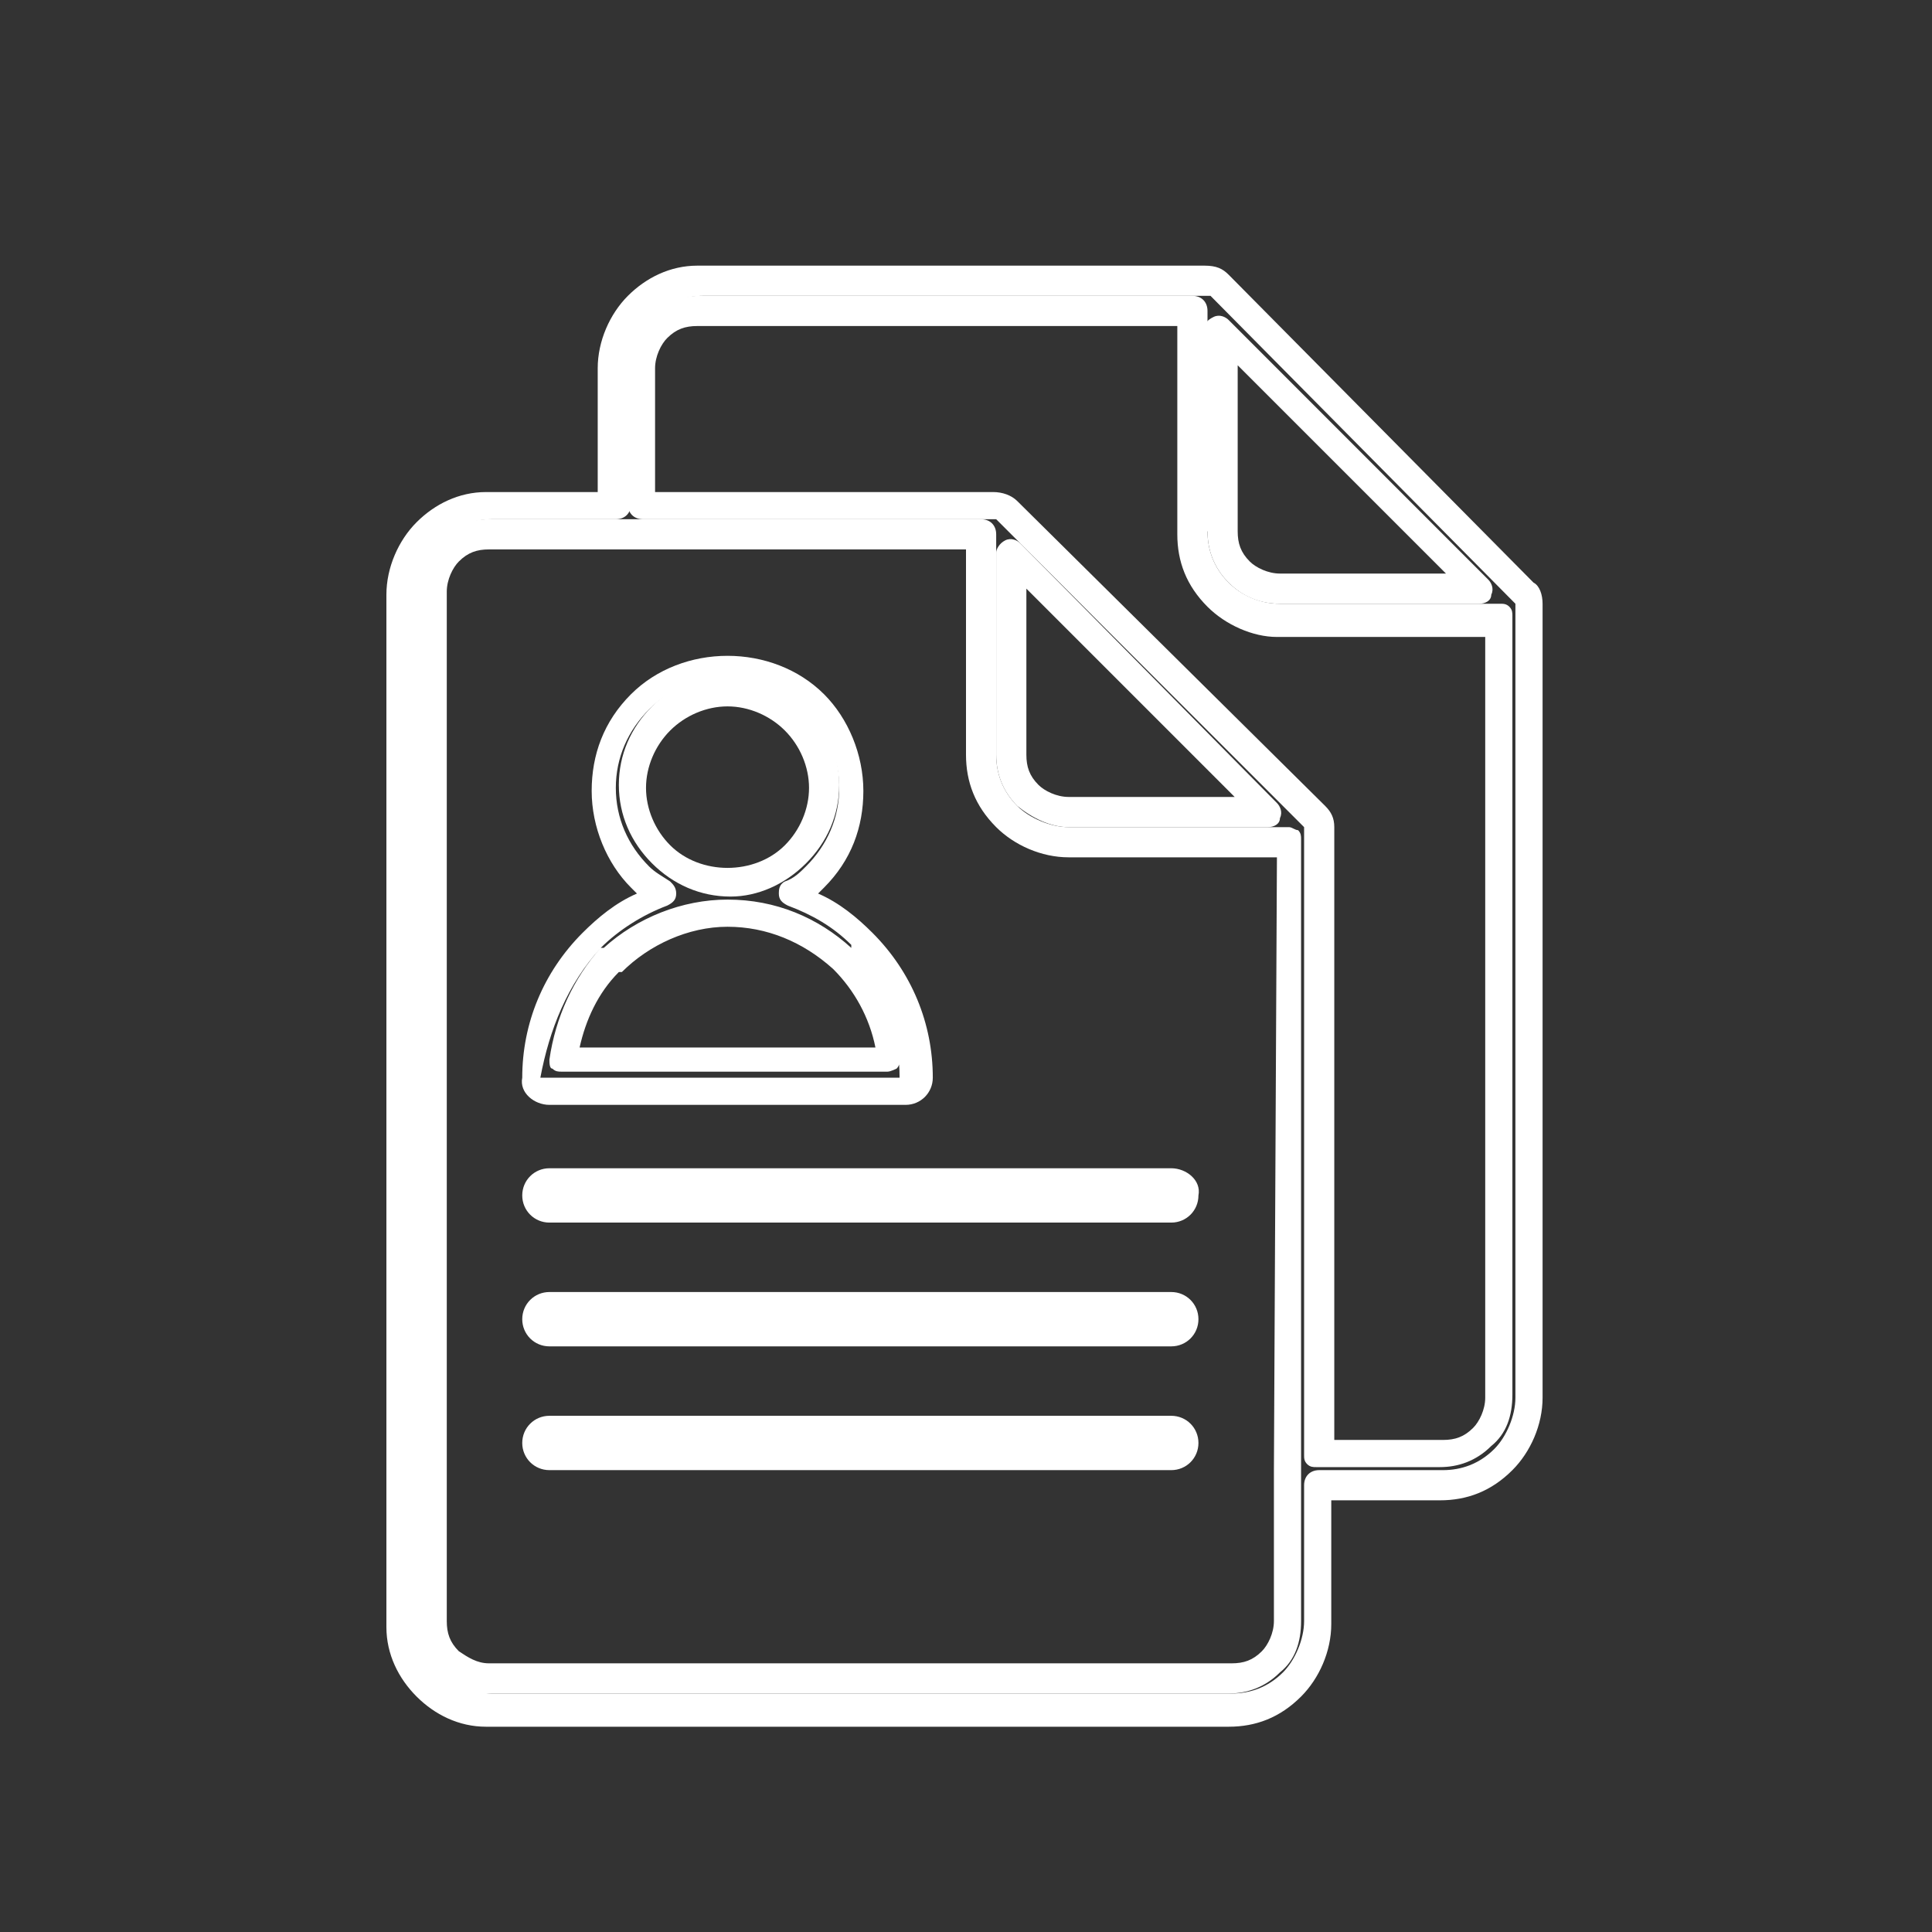 <?xml version="1.0" encoding="utf-8"?>
<!-- Generator: Adobe Illustrator 24.2.3, SVG Export Plug-In . SVG Version: 6.00 Build 0)  -->
<svg version="1.1" id="Layer_1" xmlns="http://www.w3.org/2000/svg" xmlns:xlink="http://www.w3.org/1999/xlink" x="0px" y="0px"
	 viewBox="0 0 64 64" style="enable-background:new 0 0 64 64;" xml:space="preserve">
<rect x="0" y="0" width="64" height="64" fill="#333333" stroke="none"/>
<style type="text/css">
	.st0{fill:#FFFFFF;}
</style>
<g>
	<path class="st0" d="M18.2,36.6H30c0.5,0,0.9-0.4,0.9-0.9c0-1.8-0.7-3.5-2-4.8c0,0,0,0,0,0c-0.5-0.5-1.1-1-1.8-1.3
		c0.1-0.1,0.1-0.1,0.2-0.2c0,0,0,0,0,0c0.9-0.9,1.3-2,1.3-3.2c0-1.2-0.5-2.4-1.3-3.2c0,0,0,0,0,0c-1.7-1.7-4.7-1.7-6.4,0
		c0,0,0,0,0,0c-0.9,0.9-1.3,2-1.3,3.2c0,1.2,0.5,2.4,1.3,3.2c0,0,0,0,0,0c0.1,0.1,0.1,0.1,0.2,0.2c-0.7,0.3-1.3,0.8-1.8,1.3
		c-1.3,1.3-2,3-2,4.8C17.2,36.2,17.7,36.6,18.2,36.6z M19.9,31.4c0.6-0.6,1.4-1.1,2.2-1.4c0.2-0.1,0.3-0.2,0.3-0.4
		c0-0.2-0.1-0.3-0.2-0.4c-0.3-0.2-0.5-0.3-0.7-0.5c0,0,0,0,0,0c-0.7-0.7-1.1-1.6-1.1-2.6s0.4-1.9,1.1-2.6c0,0,0,0,0,0
		c1.4-1.4,3.8-1.4,5.2,0c0,0,0,0,0,0c0.7,0.7,1.1,1.6,1.1,2.6s-0.4,1.9-1.1,2.6c0,0,0,0,0,0c-0.2,0.2-0.4,0.4-0.7,0.5
		c-0.2,0.1-0.2,0.3-0.2,0.4c0,0.2,0.1,0.3,0.3,0.4c0.8,0.3,1.5,0.7,2.1,1.3l0,0.1c-1.1-1-2.5-1.6-4.1-1.6c-1.5,0-3,0.6-4.1,1.6
		C20,31.4,20,31.4,19.9,31.4c-0.9,1-1.5,2.3-1.7,3.7c0,0.1,0,0.3,0.1,0.3c0.1,0.1,0.2,0.1,0.3,0.1h10.8c0.1,0,0.3-0.1,0.3-0.1
		c0.1-0.1,0.1-0.2,0.1-0.3c-0.1-1.1-0.5-2.1-1.1-2.9c0,0,0,0,0,0c0.7,1,1.1,2.2,1.1,3.5l-11.9,0C18.2,34.1,18.8,32.6,19.9,31.4z
		 M29,34.7h-9.8c0.2-0.9,0.6-1.8,1.3-2.5c0,0,0,0,0.1,0c0.9-0.9,2.2-1.5,3.5-1.5c1.3,0,2.5,0.5,3.5,1.4c0,0,0,0,0,0
		C28.3,32.8,28.8,33.7,29,34.7z"/>
	<path class="st0" d="M40.7,19.3C40.7,19.3,40.6,19.3,40.7,19.3c-0.5-0.5-0.7-1.1-0.7-1.7v-7.3c0-0.3-0.2-0.5-0.5-0.5l-16.3,0
		c-0.6,0-1.2,0.2-1.7,0.7c-0.5,0.5-0.7,1-0.7,1.7v4.5c0,0.3,0.2,0.5,0.5,0.5l11.2,0l0.5,0l10.2,10.2l0,20.8c0,0.1,0,0.2,0.1,0.3
		c0.1,0.1,0.2,0.1,0.3,0.1h4.1c0.6,0,1.2-0.2,1.7-0.7c0.5-0.4,0.7-1,0.7-1.7l0-25.8c0-0.1,0-0.2-0.1-0.3C49.9,20,49.8,20,49.7,20
		h-7.3C41.7,20,41.1,19.7,40.7,19.3z M49.2,46.3c0,0.4-0.2,0.8-0.4,1c-0.3,0.3-0.6,0.4-1,0.4h-3.6l0-20.3c0-0.3-0.1-0.5-0.3-0.7
		L33.7,16.6c-0.2-0.2-0.5-0.3-0.8-0.3l-11.2,0v-4.1c0-0.4,0.2-0.8,0.4-1c0.3-0.3,0.6-0.4,1-0.4c0,0,0,0,0.1,0l15.8,0v6.9
		c0,0.9,0.3,1.7,1,2.4c0,0,0,0,0,0c0.6,0.6,1.5,1,2.3,1h6.9L49.2,46.3z"/>
	<path class="st0" d="M35.4,27.4H42c0.2,0,0.4-0.1,0.4-0.3c0.1-0.2,0-0.4-0.1-0.5L33.8,18c-0.1-0.1-0.3-0.2-0.5-0.1
		C33.1,18,33,18.2,33,18.3V25c0,0.6,0.2,1.2,0.7,1.7C34.2,27.1,34.8,27.4,35.4,27.4z M33.9,19.4l7,7h-5.5c-0.4,0-0.8-0.2-1-0.4
		c-0.3-0.3-0.4-0.6-0.4-1V19.4z"/>
	<path class="st0" d="M26.7,28.6c0.7-0.7,1.1-1.6,1.1-2.6c0-1-0.4-1.9-1.1-2.6c-1.4-1.4-3.7-1.4-5.1,0c-0.7,0.7-1.1,1.6-1.1,2.6
		c0,1,0.4,1.9,1.1,2.6c0.7,0.7,1.6,1.1,2.6,1.1C25.1,29.7,26,29.3,26.7,28.6z M22.2,28c-0.5-0.5-0.8-1.2-0.8-1.9
		c0-0.7,0.3-1.4,0.8-1.9c0.5-0.5,1.2-0.8,1.9-0.8c0.7,0,1.4,0.3,1.9,0.8c0,0,0,0,0,0c0.5,0.5,0.8,1.2,0.8,1.9c0,0.7-0.3,1.4-0.8,1.9
		C25,29,23.2,29,22.2,28z"/>
	<path class="st0" d="M42.7,27.4h-7.3c-0.6,0-1.3-0.3-1.7-0.7C33.2,26.2,33,25.6,33,25v-7.3c0-0.3-0.2-0.5-0.5-0.5H16.2c0,0,0,0,0,0
		c-0.6,0-1.2,0.2-1.7,0.7c-0.5,0.5-0.7,1.1-0.7,1.7l0,34.1c0,0.6,0.3,1.2,0.7,1.7c0.5,0.5,1,0.7,1.7,0.7c0,0,0,0,0,0h24.5
		c0.6,0,1.2-0.2,1.7-0.7c0.5-0.4,0.7-1,0.7-1.7l0-5v-0.1l0-20.8c0-0.1,0-0.2-0.1-0.3C42.9,27.5,42.8,27.4,42.7,27.4z M42.2,48.7l0,5
		c0,0.4-0.2,0.8-0.4,1c-0.3,0.3-0.6,0.4-1,0.4H16.2c0,0,0,0,0,0c-0.4,0-0.7-0.2-1-0.4c-0.3-0.3-0.4-0.6-0.4-1V19.6
		c0-0.4,0.2-0.8,0.4-1c0.3-0.3,0.6-0.4,1-0.4c0,0,0.1,0,0.1,0H32V25c0,0.9,0.3,1.7,1,2.4c0.6,0.6,1.5,1,2.4,1h6.9L42.2,48.7
		L42.2,48.7z"/>
	<path class="st0" d="M50.8,19.3L40.7,9.1c-0.2-0.2-0.4-0.3-0.8-0.3c0,0,0,0,0,0l-16.7,0c0,0,0,0-0.1,0c-0.9,0-1.7,0.4-2.3,1
		c-0.6,0.6-1,1.5-1,2.4v4.1h-3.6c0,0-0.1,0-0.1,0c-0.9,0-1.7,0.4-2.3,1c-0.6,0.6-1,1.5-1,2.4v34.1c0,0,0,0,0,0.1
		c0,0.9,0.4,1.7,1,2.3c0.6,0.6,1.4,1,2.3,1c0,0,0,0,0.1,0h24.5c0.9,0,1.7-0.3,2.4-1c0.6-0.6,1-1.5,1-2.4l0-4.1h3.6
		c0.9,0,1.7-0.3,2.4-1c0.6-0.6,1-1.5,1-2.4l0-26.3C51.1,19.7,51,19.4,50.8,19.3z M50.2,46.3c0,0.6-0.3,1.3-0.7,1.7
		c-0.5,0.5-1.1,0.7-1.7,0.7h-4.1c-0.3,0-0.5,0.2-0.5,0.5l0,4.5c0,0.6-0.3,1.3-0.7,1.7c-0.5,0.5-1.1,0.7-1.7,0.7H16.3c0,0,0,0,0,0
		c-0.6,0-1.3-0.3-1.7-0.7c-0.5-0.5-0.7-1.1-0.7-1.7c0,0,0,0,0,0V19.6c0-0.6,0.3-1.3,0.7-1.7c0.5-0.5,1.1-0.7,1.7-0.7c0,0,0,0,0,0
		h4.1c0.3,0,0.5-0.2,0.5-0.5v-4.5c0-0.6,0.3-1.3,0.7-1.7c0.5-0.5,1.1-0.7,1.7-0.7l16.8,0L50.2,20L50.2,46.3z"/>
	<path class="st0" d="M38.8,38.7H18.2c-0.5,0-0.9,0.4-0.9,0.9c0,0.5,0.4,0.9,0.9,0.9h20.6c0.5,0,0.9-0.4,0.9-0.9
		C39.8,39.1,39.3,38.7,38.8,38.7z M38.8,39.7l-20.6,0L38.8,39.7L38.8,39.7z"/>
	<path class="st0" d="M38.8,42.8H18.2c-0.5,0-0.9,0.4-0.9,0.9s0.4,0.9,0.9,0.9h20.6c0.5,0,0.9-0.4,0.9-0.9S39.3,42.8,38.8,42.8z
		 M38.8,43.7l-20.6,0L38.8,43.7L38.8,43.7z"/>
	<path class="st0" d="M40,17.6c0,0.6,0.2,1.2,0.7,1.7c0.5,0.5,1.1,0.7,1.7,0.7H49c0.2,0,0.4-0.1,0.4-0.3c0.1-0.2,0-0.4-0.1-0.5
		l-8.6-8.6c-0.1-0.1-0.3-0.2-0.5-0.1c-0.2,0.1-0.3,0.2-0.3,0.4V17.6z M40.9,12l7,7h-5.5c-0.4,0-0.8-0.2-1-0.4
		c-0.3-0.3-0.4-0.6-0.4-1V12z"/>
	<path class="st0" d="M38.8,46.9H18.2c-0.5,0-0.9,0.4-0.9,0.9s0.4,0.9,0.9,0.9h20.6c0.5,0,0.9-0.4,0.9-0.9S39.3,46.9,38.8,46.9z
		 M18.2,47.8L18.2,47.8h20.6H18.2z"/>
</g>
</svg>
